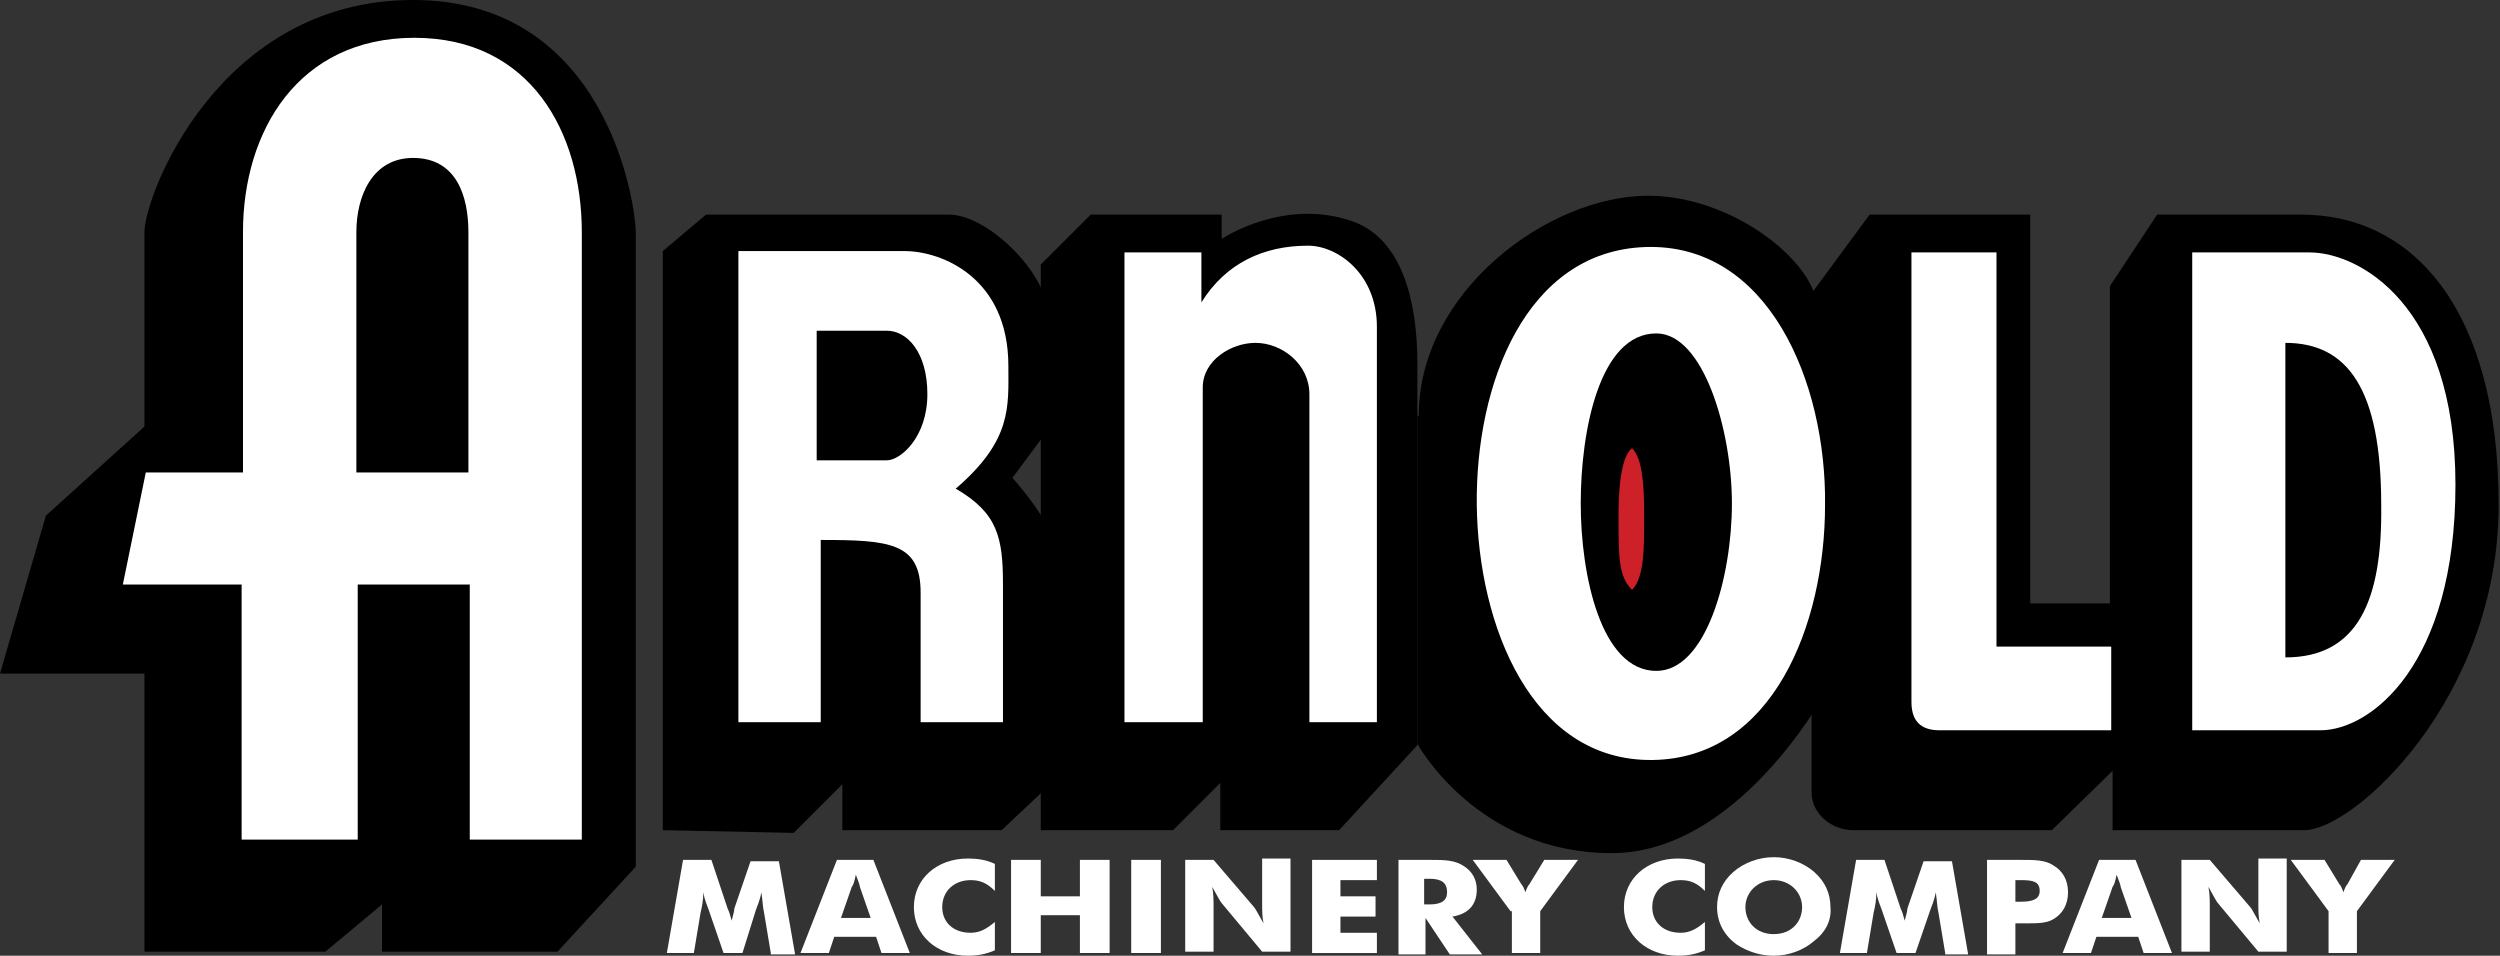 <?xml version="1.0" encoding="utf-8"?>
<!-- Generator: Adobe Illustrator 22.0.1, SVG Export Plug-In . SVG Version: 6.00 Build 0)  -->
<svg version="1.1" id="Layer_1" xmlns="http://www.w3.org/2000/svg" xmlns:xlink="http://www.w3.org/1999/xlink" x="0px" y="0px"
	 viewBox="0 0 185.2 70.8" style="enable-background:new 0 0 185.2 70.8;" xml:space="preserve">
<rect x="0" y="0" width="185.2" height="70.8" fill="#333333" stroke="none"/>
<style type="text/css">
	.st0{fill:#FFFFFF;}
	.st1{fill-rule:evenodd;clip-rule:evenodd;}
	.st2{fill-rule:evenodd;clip-rule:evenodd;fill:#CD2029;}
</style>
<g>
	<path class="st0" d="M57.1,70.6l-0.5-3c-0.1-0.4-0.1-0.9-0.2-1.5c-0.1,0.6-0.3,1-0.4,1.3L55,70.6h-1.4l-1.1-3.2
		c-0.1-0.3-0.3-0.7-0.4-1.3c0,0.6-0.1,1.1-0.2,1.5l-0.5,3h-2l1.2-6.9h2.1l1.2,3.6c0.1,0.2,0.2,0.5,0.3,0.9c0.1-0.4,0.2-0.7,0.2-0.9
		l1.2-3.5h2.1l1.2,6.9H57.1z"/>
	<path class="st0" d="M62,63.7h2.7l2.7,6.9h-2.1l-0.4-1.2h-3.1l-0.4,1.2h-2.1L62,63.7z M64.5,68l-0.8-2.3c0-0.1-0.1-0.4-0.3-0.9
		c-0.1,0.5-0.2,0.8-0.3,0.9L62.3,68H64.5z"/>
	<path class="st0" d="M73.7,66c-0.6-0.6-1.1-0.8-1.8-0.8c-1.2,0-2.1,0.8-2.1,2c0,1.1,0.8,1.9,2.1,1.9c0.7,0,1.2-0.3,1.8-0.8v2.1
		c-0.7,0.3-1.3,0.4-2,0.4c-2.3,0-4-1.5-4-3.6c0-2.1,1.7-3.6,4-3.6c0.7,0,1.4,0.1,2,0.4V66z"/>
	<path class="st0" d="M74.9,63.7h2.2v2.7H80v-2.7h2.2v6.9H80v-2.8h-2.9v2.8h-2.2V63.7z"/>
	<path class="st0" d="M83.9,63.7H86v6.9h-2.2V63.7z"/>
	<path class="st0" d="M87.8,63.7h2.1l3,3.5c0.1,0.1,0.3,0.5,0.7,1.2c-0.1-0.5-0.1-1-0.1-1.4v-3.4h2.1v6.9h-2.1l-3-3.6
		c-0.1-0.1-0.3-0.5-0.7-1.2c0.1,0.5,0.1,1,0.1,1.4v3.4h-2.1V63.7z"/>
	<path class="st0" d="M97.2,63.7h4.8v1.5h-2.7v1.2h2.6v1.5h-2.6v1.2h2.7v1.5h-4.8V63.7z"/>
	<path class="st0" d="M103.5,63.7h2.3c0,0,0.1,0,0.1,0c1.1,0,1.9,0,2.6,0.5c0.6,0.4,0.9,1,0.9,1.7c0,1.1-0.6,1.8-1.8,2l2.2,2.8h-2.4
		l-1.8-2.7v2.7h-2V63.7z M105.9,67c0.9,0,1.3-0.3,1.3-0.9c0-0.7-0.4-1-1.3-1h-0.4V67H105.9z"/>
	<path class="st0" d="M111.9,67.5l-2.8-3.8h2.5l1.1,1.8c0.1,0.1,0.2,0.3,0.3,0.6c0.1-0.3,0.2-0.5,0.3-0.6l1.1-1.8h2.5l-2.8,3.8v3.1
		h-2.1V67.5z"/>
	<path class="st0" d="M126.3,66c-0.6-0.6-1.1-0.8-1.8-0.8c-1.2,0-2.1,0.8-2.1,2c0,1.1,0.8,1.9,2.1,1.9c0.7,0,1.2-0.3,1.8-0.8v2.1
		c-0.7,0.3-1.3,0.4-2,0.4c-2.3,0-4-1.5-4-3.6c0-2.1,1.7-3.6,4-3.6c0.7,0,1.4,0.1,2,0.4V66z"/>
	<path class="st0" d="M134.4,69.7c-0.8,0.7-1.9,1.1-3,1.1c-1,0-1.9-0.3-2.7-0.8c-1-0.7-1.5-1.7-1.5-2.8c0-1,0.4-1.9,1.2-2.6
		c0.8-0.7,1.9-1.1,3-1.1c1.1,0,2.2,0.4,3,1.1c0.8,0.7,1.2,1.6,1.2,2.6C135.7,68.2,135.2,69.1,134.4,69.7z M133.5,67.2
		c0-1.1-0.9-2-2.1-2c-1.2,0-2.1,0.9-2.1,2c0,1.1,0.8,2,2.1,2C132.7,69.2,133.5,68.3,133.5,67.2z"/>
	<path class="st0" d="M144.1,70.6l-0.5-3c-0.1-0.4-0.1-0.9-0.2-1.5c-0.1,0.6-0.3,1-0.4,1.3l-1.1,3.2h-1.4l-1.1-3.2
		c-0.1-0.3-0.3-0.7-0.4-1.3c0,0.6-0.1,1.1-0.2,1.5l-0.5,3h-2l1.2-6.9h2.1l1.2,3.6c0.1,0.2,0.2,0.5,0.3,0.9c0.1-0.4,0.2-0.7,0.2-0.9
		l1.2-3.5h2.1l1.2,6.9H144.1z"/>
	<path class="st0" d="M147.2,70.6v-6.9h2.3c0.1,0,0.1,0,0.2,0c1,0,1.8,0,2.4,0.4c0.7,0.4,1.1,1.1,1.1,2c0,0.9-0.4,1.6-1.1,2
		c-0.5,0.3-1.2,0.3-1.9,0.3c-0.2,0-0.3,0-0.5,0h-0.4v2.3H147.2z M149.7,66.8c0.9,0,1.4-0.2,1.4-0.8c0-0.7-0.5-0.8-1.4-0.8h-0.4v1.6
		H149.7z"/>
	<path class="st0" d="M155.5,63.7h2.7l2.7,6.9h-2.1l-0.4-1.2h-3.1l-0.4,1.2h-2.1L155.5,63.7z M157.9,68l-0.8-2.3
		c0-0.1-0.1-0.4-0.3-0.9c-0.1,0.5-0.2,0.8-0.3,0.9l-0.8,2.3H157.9z"/>
	<path class="st0" d="M161.6,63.7h2.1l3,3.5c0.1,0.1,0.3,0.5,0.7,1.2c-0.1-0.5-0.1-1-0.1-1.4v-3.4h2.1v6.9h-2.1l-3-3.6
		c-0.1-0.1-0.3-0.5-0.7-1.2c0.1,0.5,0.1,1,0.1,1.4v3.4h-2.1V63.7z"/>
	<path class="st0" d="M172.5,67.5l-2.8-3.8h2.5l1.1,1.8c0.1,0.1,0.2,0.3,0.3,0.6c0.1-0.3,0.2-0.5,0.3-0.6l1-1.8h2.5l-2.8,3.8v3.1
		h-2.1V67.5z"/>
</g>
<path d="M134.3,21.6l4.2-5.7h11.9v28.8h5.9V21.2l3.5-5.3h10.7c8.3,0,14.6,7.1,14.6,21.5c0,14.3-10.7,24.1-14.4,24.1h-14.2v-4.4
	l-4.5,4.4h-14.7c-1.6,0-3.1-1.2-3.1-2.8V21.6L134.3,21.6z"/>
<path d="M105.1,30.8c0-9.2,9.6-16.3,17-16.3c5.7,0,11.4,4.1,12.4,7.5c3.4,11.2,0.6,29.5,0.6,29.5s-6.4,11.7-15.7,11.7
	c-10,0-14.4-8.1-14.4-8.1V30.8L105.1,30.8z"/>
<path class="st0" d="M121.9,18.3c9.1-0.3,13.4,10,13.3,19.1c0,8.9-3.9,18.8-12.8,18.9c-8.9,0.1-12.9-9.9-13-18.9
	C109.3,28.5,113,18.6,121.9,18.3L121.9,18.3z"/>
<g>
	<g>
		<path class="st1" d="M122.7,24.7c-4.2,0-5.6,7.2-5.6,12.6c0,5.3,1.5,12.4,5.6,12.4c3.7,0,5.6-7,5.6-12.4
			C128.3,31.9,126.2,24.7,122.7,24.7z"/>
	</g>
</g>
<path d="M77.1,61.5V19.6l3.7-3.7h9.7l0,1.8c0,0,4.6-3.1,9.7-1.3c3.7,1.3,4.8,6,4.8,10.5l0,28.3l-5.8,6.3h-8.8v-3.5l-3.5,3.5H77.1
	L77.1,61.5z"/>
<path d="M49.1,61.5V18.6l3.2-2.7h18c2.9,0,7.3,4.4,7.3,7.3c0,5.4,0.3,8.4,0,8.7L75,35.4c0,0,2.6,2.9,2.6,4l0,3.9v15l-3.4,3.2H62.4
	v-3.4l-3.6,3.6L49.1,61.5L49.1,61.5z"/>
<path class="st0" d="M54.7,53.5V18.6H67c2.8,0,7.7,2,7.7,8.5c0,3,0.3,5.5-3.9,9.1c3.1,1.8,3.5,3.6,3.5,7.1c0,4.9,0,10.2,0,10.2h-6.1
	v-9.6c0-3.7-2.3-3.9-7.4-3.9l0,13.5H54.7L54.7,53.5z"/>
<path d="M10.7,70.5V49.9H0l3.4-11.7l7.3-6.6V17.2C10.7,14.5,16.2,0,30.6,0c14.5,0,16.5,15.4,16.5,17.2V35v29.2l-5.8,6.3h-13V67
	l-4.2,3.5H10.7L10.7,70.5z"/>
<path class="st0" d="M17.9,62.2V43.3H9.1l1.7-8.3h7.2V17.2c0-7.5,4.1-14.4,12.7-14.4c8.6,0,12.4,7,12.4,14.4l0,45h-8.3V43.3h-8.3
	v18.9H17.9L17.9,62.2z"/>
<path d="M26.4,35V17.2c0-2.7,1.2-5.5,4.2-5.5c3.2,0,4.1,2.8,4.1,5.5V35H26.4L26.4,35z"/>
<path d="M60.5,34.1v-9.6h5.2c1.5,0,3,1.6,3,4.7c0,3.2-2,4.9-3,4.9L60.5,34.1L60.5,34.1z"/>
<path class="st0" d="M83.3,53.5V18.7H89v3.7c1.8-2.9,4.6-4.2,7.9-4.2c2.2,0,5.1,2.1,5.1,6c0,5.5,0,29.3,0,29.3H97V29.2
	c0-2.2-2-3.8-4-3.8c-1.8,0-3.9,1.3-3.9,3.3v24.8H83.3L83.3,53.5z"/>
<path class="st0" d="M162.3,18.7h8.8c3.6,0,10.8,3.8,10.8,17.2c0,13.4-6.3,18.2-10,18.2l-9.5,0V18.7L162.3,18.7z"/>
<path class="st0" d="M141.6,18.7h6.3v29.2h8.5v6.2h-12.7c-1.1,0-2.1-0.4-2.1-2.1C141.6,47.6,141.6,18.7,141.6,18.7L141.6,18.7z"/>
<path d="M169.3,48.7V25.4c4.6,0,7.1,3.4,7.1,12C176.5,44.6,174.6,48.7,169.3,48.7L169.3,48.7z"/>
<g>
	<g>
		<path class="st2" d="M120.9,33.2c-0.5,0.4-1,1.6-1,5c0,3.1,0,4.5,1,5.5c0.9-0.9,0.9-3,0.9-5.5C121.8,35.5,121.6,33.9,120.9,33.2z"
			/>
	</g>
</g>
</svg>

